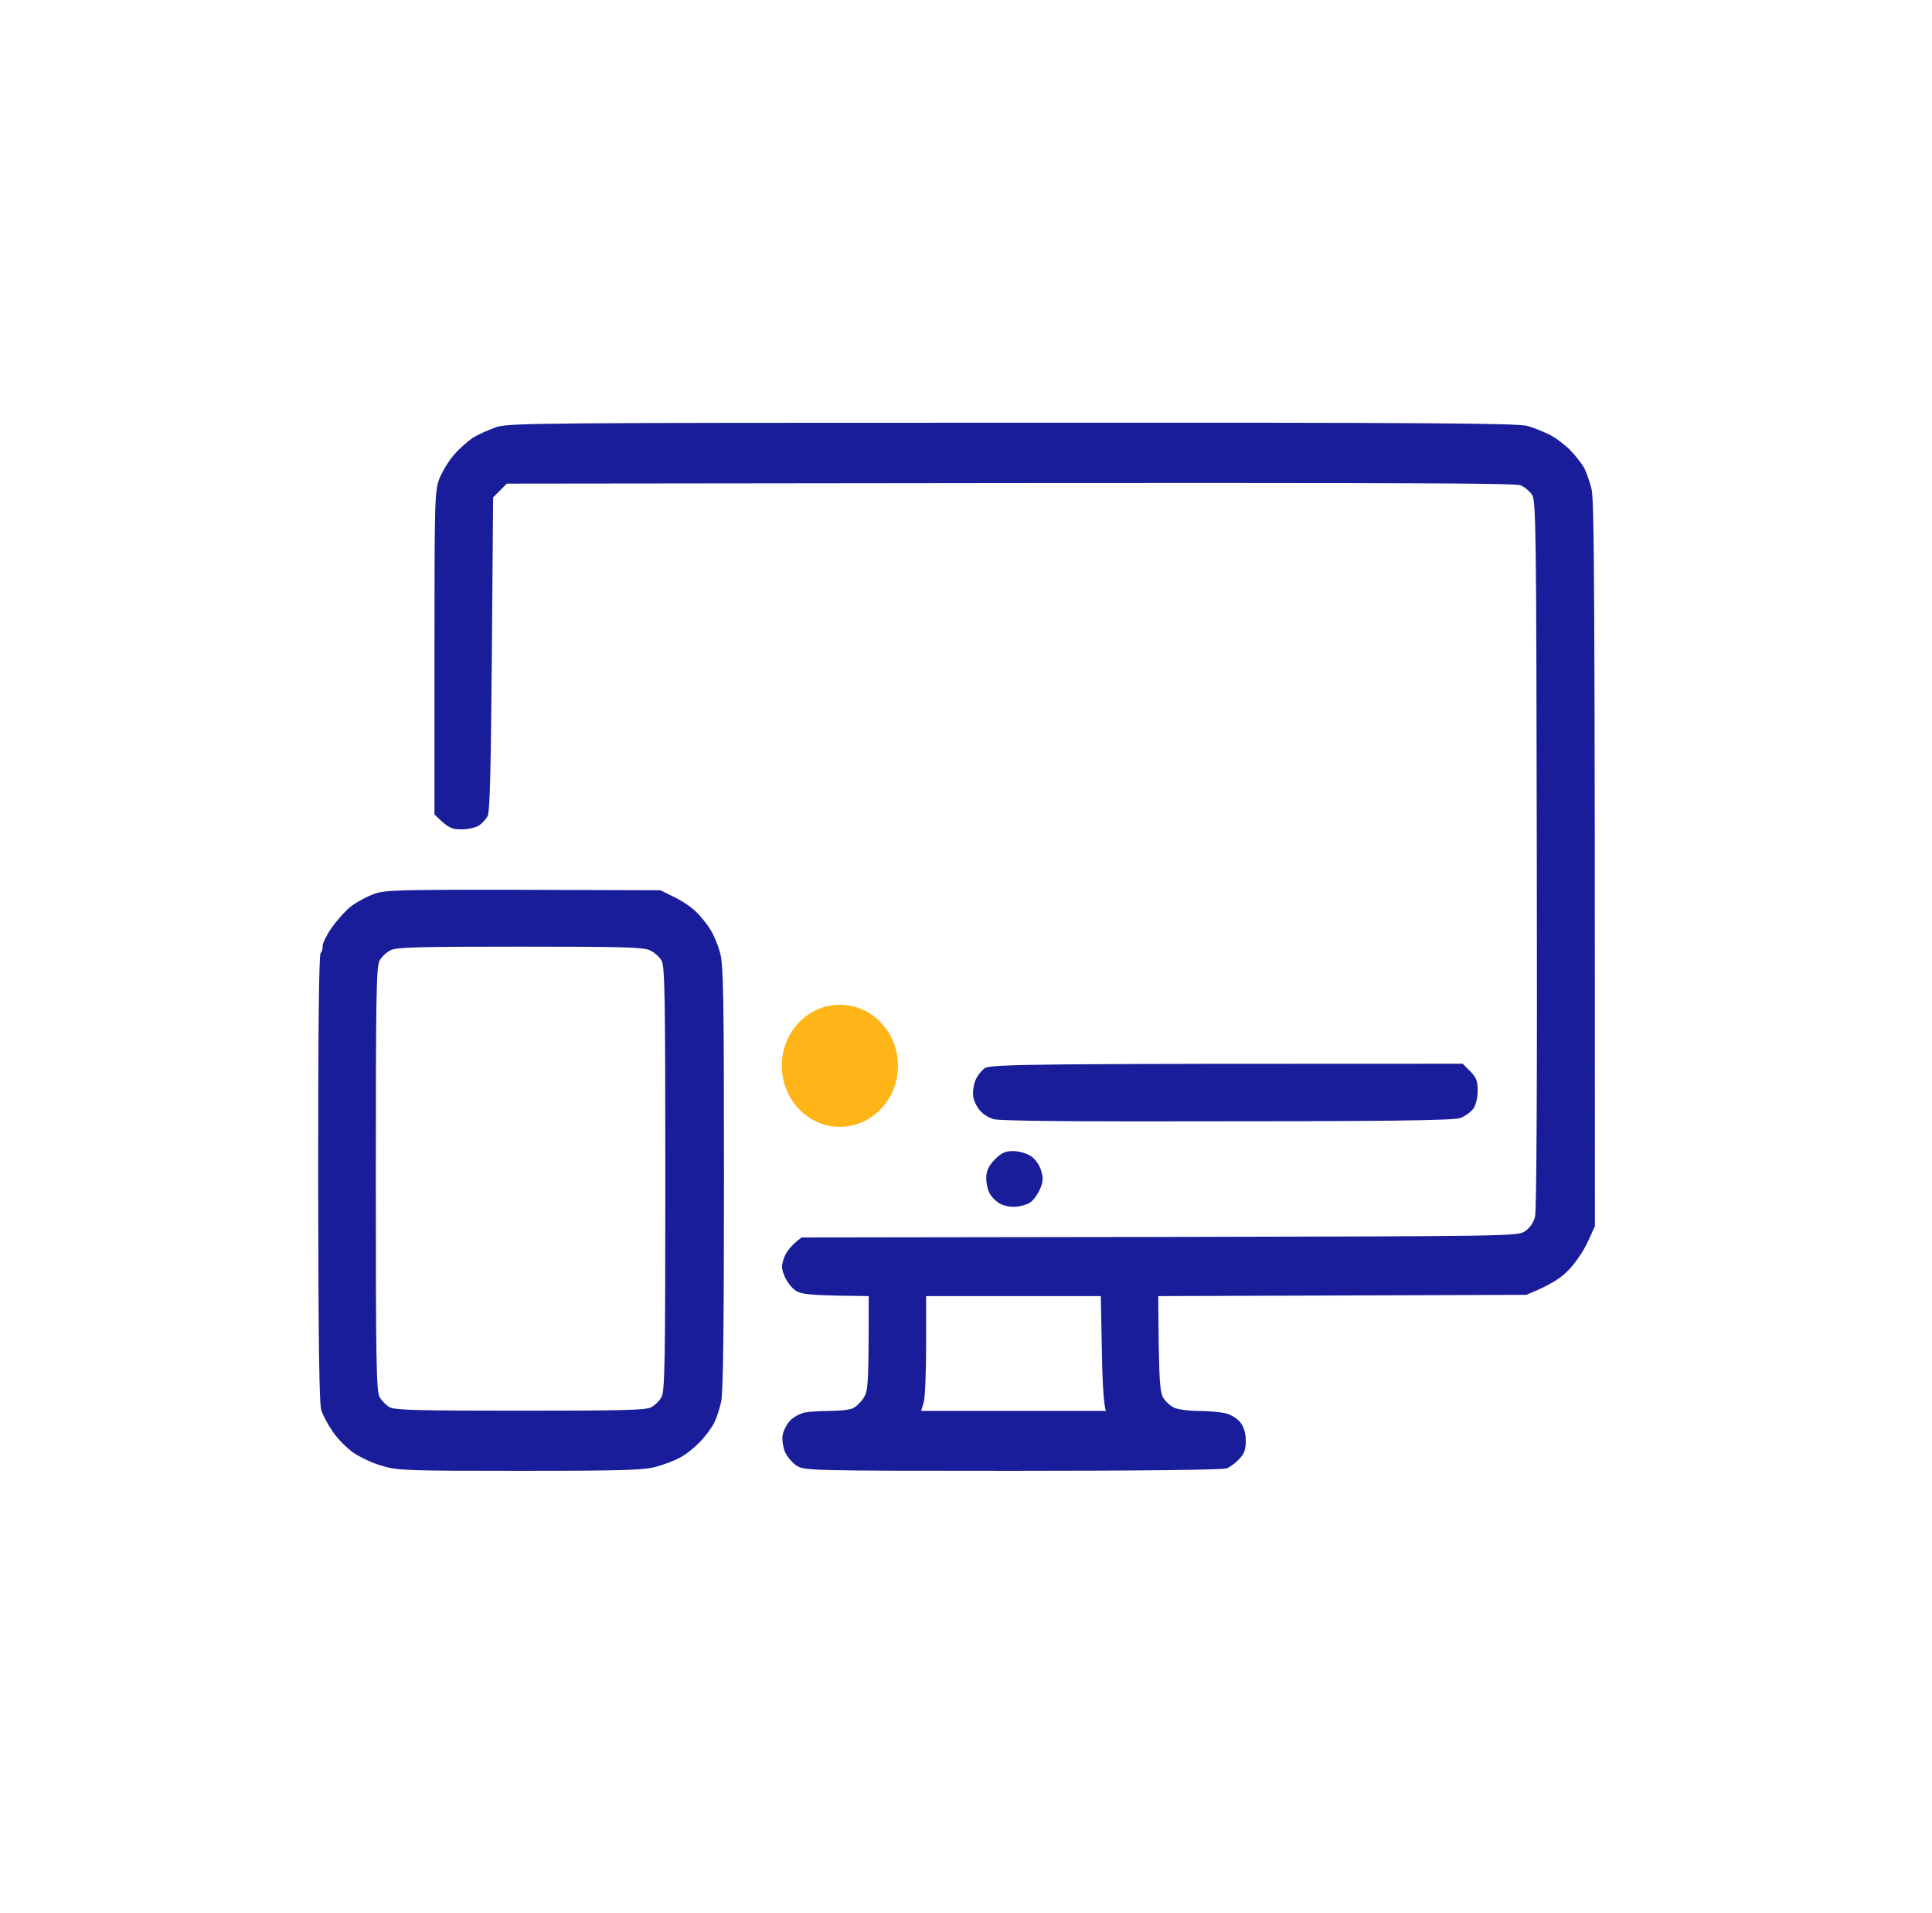 <svg width="101" height="100" viewBox="0 0 101 100" fill="none" xmlns="http://www.w3.org/2000/svg">
<g clip-path="url(#clip0_576_16017)">
<path fill-rule="evenodd" clip-rule="evenodd" d="M52.981 22.096C74.729 22.083 79.374 22.122 79.857 22.265C80.183 22.357 80.692 22.565 81.005 22.722C81.305 22.865 81.788 23.231 82.075 23.518C82.362 23.805 82.688 24.235 82.818 24.457C82.936 24.692 83.105 25.175 83.197 25.54C83.34 26.075 83.379 29.78 83.379 64.093L82.988 64.941C82.766 65.423 82.323 66.063 81.97 66.415C81.592 66.806 81.07 67.159 79.791 67.68L60.548 67.746L60.574 70.251C60.613 72.351 60.652 72.821 60.835 73.095C60.952 73.277 61.2 73.499 61.383 73.578C61.565 73.669 62.153 73.747 62.661 73.747C63.183 73.747 63.836 73.812 64.097 73.878C64.383 73.956 64.71 74.165 64.853 74.36C65.036 74.608 65.127 74.921 65.127 75.313C65.127 75.756 65.049 75.991 64.788 76.252C64.605 76.461 64.318 76.67 64.136 76.748C63.927 76.826 59.882 76.878 52.942 76.878C42.322 76.878 42.074 76.865 41.656 76.617C41.434 76.474 41.148 76.148 41.043 75.9C40.939 75.652 40.873 75.26 40.913 75.013C40.952 74.791 41.121 74.452 41.291 74.269C41.447 74.086 41.787 73.904 42.035 73.838C42.282 73.786 42.87 73.747 43.352 73.747C43.848 73.747 44.383 73.695 44.566 73.617C44.748 73.538 45.009 73.29 45.153 73.056C45.388 72.677 45.414 72.403 45.414 67.746L43.678 67.72C42.282 67.68 41.878 67.641 41.591 67.459C41.395 67.328 41.148 67.002 41.03 66.741C40.847 66.311 40.834 66.18 40.991 65.737C41.095 65.45 41.343 65.097 41.904 64.68L60.626 64.654C79.087 64.615 79.335 64.615 79.726 64.354C79.974 64.184 80.17 63.91 80.248 63.597C80.326 63.284 80.366 56.565 80.34 44.653C80.313 27.719 80.3 26.166 80.092 25.866C79.974 25.683 79.713 25.462 79.504 25.37C79.218 25.24 73.79 25.214 26.496 25.279L25.779 25.997L25.713 34.19C25.661 40.387 25.609 42.435 25.491 42.657C25.4 42.827 25.192 43.048 25.035 43.153C24.865 43.257 24.461 43.349 24.122 43.349C23.6 43.349 23.43 43.283 22.713 42.566V34.151C22.713 26.127 22.726 25.709 22.96 25.044C23.104 24.679 23.443 24.105 23.73 23.779C24.004 23.453 24.461 23.048 24.748 22.865C25.022 22.696 25.583 22.448 25.974 22.317C26.64 22.109 28.388 22.096 52.981 22.096ZM48.414 70.316C48.414 71.738 48.362 73.095 48.284 73.317L48.154 73.747H57.808C57.678 73.29 57.625 71.947 57.599 70.446L57.547 67.746H48.414V70.316ZM34.52 46.532L35.237 46.884C35.629 47.067 36.151 47.419 36.398 47.667C36.646 47.902 36.973 48.319 37.142 48.593C37.312 48.867 37.547 49.415 37.651 49.833C37.821 50.472 37.847 52.207 37.847 61.575C37.847 69.207 37.807 72.782 37.703 73.251C37.625 73.63 37.455 74.138 37.325 74.386C37.194 74.647 36.855 75.104 36.555 75.404C36.268 75.704 35.798 76.069 35.524 76.2C35.264 76.343 34.715 76.552 34.324 76.656C33.711 76.839 32.719 76.878 27.214 76.878C21.238 76.878 20.769 76.865 19.973 76.617C19.503 76.487 18.838 76.174 18.485 75.939C18.133 75.691 17.651 75.208 17.403 74.843C17.155 74.491 16.894 73.995 16.802 73.734C16.685 73.408 16.646 70.185 16.633 61.614C16.633 53.694 16.672 49.911 16.763 49.82C16.829 49.741 16.881 49.572 16.868 49.441C16.855 49.324 17.063 48.893 17.324 48.515C17.598 48.124 18.029 47.641 18.277 47.432C18.525 47.223 19.047 46.923 19.451 46.767C20.169 46.48 20.169 46.48 34.52 46.532ZM19.842 50.211C19.673 50.511 19.647 52.025 19.647 61.601C19.647 71.177 19.673 72.703 19.842 73.016C19.947 73.212 20.195 73.46 20.39 73.564C20.69 73.708 21.969 73.734 27.214 73.734C32.458 73.734 33.737 73.708 34.024 73.564C34.233 73.46 34.481 73.212 34.585 73.016C34.755 72.703 34.781 71.177 34.781 61.601C34.781 52.025 34.755 50.511 34.585 50.211C34.481 50.015 34.194 49.767 33.959 49.663C33.606 49.507 32.484 49.48 27.175 49.48C21.904 49.48 20.756 49.507 20.43 49.663C20.208 49.767 19.947 50.015 19.842 50.211ZM76.465 55.599L76.856 55.991C77.182 56.317 77.247 56.499 77.247 57.008C77.247 57.4 77.156 57.752 77.026 57.948C76.895 58.117 76.595 58.339 76.36 58.43C76.021 58.574 72.707 58.613 59.204 58.613C54.535 58.613 52.25 58.561 52.002 58.509C51.754 58.456 51.415 58.261 51.259 58.078C51.089 57.908 50.919 57.569 50.88 57.334C50.841 57.1 50.893 56.721 50.985 56.486C51.076 56.252 51.298 55.965 51.48 55.834C51.781 55.612 54.429 55.599 76.465 55.599ZM52.968 60.166C53.281 60.166 53.659 60.283 53.894 60.426C54.129 60.596 54.338 60.883 54.429 61.183C54.546 61.575 54.533 61.77 54.364 62.162C54.246 62.436 54.025 62.736 53.855 62.853C53.698 62.958 53.359 63.062 53.098 63.075C52.837 63.101 52.459 63.023 52.263 62.905C52.068 62.801 51.82 62.553 51.728 62.357C51.624 62.162 51.546 61.783 51.559 61.522C51.572 61.183 51.689 60.935 52.002 60.609C52.355 60.257 52.537 60.166 52.968 60.166Z" fill="#1A1D99"/>
<ellipse cx="43.907" cy="55.708" rx="3.036" ry="3.191" fill="#FFB418"/>
</g>
<defs>
<clipPath id="clip0_576_16017">
<rect width="66.799" height="66.799" fill="white" transform="translate(16.581 16.081)"/>
</clipPath>
</defs>
</svg>

